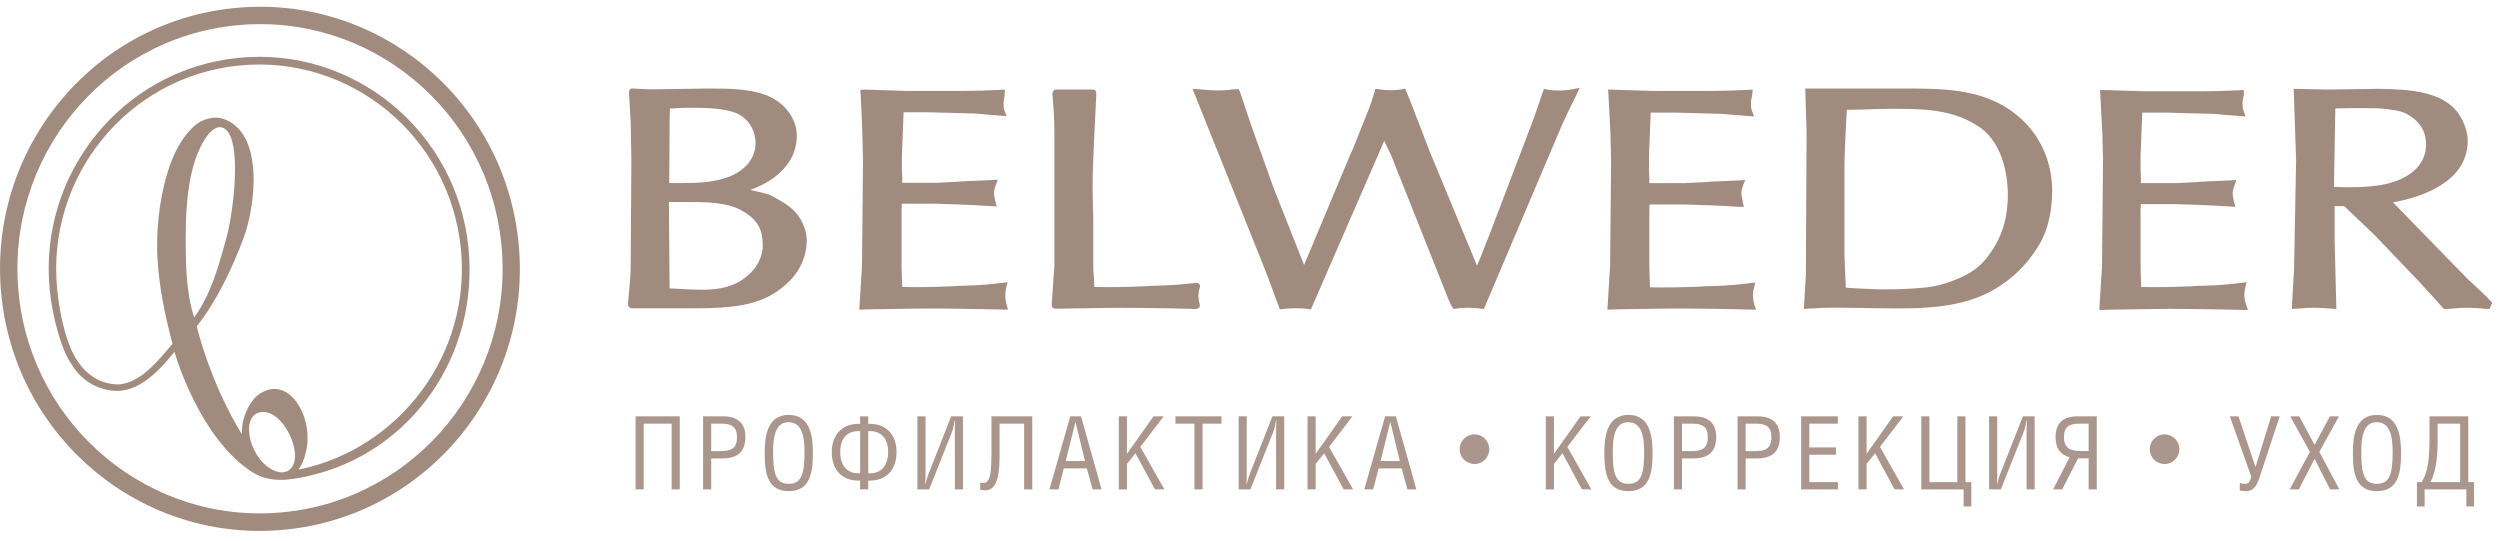 <svg width="185" height="40" viewBox="0 0 185 40" fill="none" xmlns="http://www.w3.org/2000/svg">
<path d="M129.8 21.288L129.9 20.906L129.497 20.957C128.664 21.059 127.83 21.135 126.947 21.16C126.543 21.16 126.114 21.186 125.71 21.211C124.524 21.262 123.287 21.288 122.1 21.262C122.075 20.702 122.05 20.117 122.05 19.557V16.681C122.05 16.375 122.05 16.095 122.05 15.79C122.05 15.561 122.05 15.332 122.075 15.128H124.599L126.19 15.179C127.048 15.204 127.881 15.255 128.689 15.306H129.042L128.966 14.925C128.916 14.67 128.865 14.466 128.865 14.288C128.865 14.11 128.916 13.932 128.992 13.703L129.143 13.321L128.739 13.347C128.361 13.372 127.982 13.372 127.629 13.397C127.149 13.423 126.695 13.423 126.215 13.474L124.7 13.55H122.05C122.05 13.423 122.05 13.296 122.05 13.168C122.05 12.965 122.024 12.736 122.024 12.532V11.514L122.151 8.332H123.968L126.821 8.409C127.351 8.409 127.881 8.46 128.386 8.51C128.714 8.536 129.042 8.561 129.37 8.587L129.8 8.612L129.648 8.205C129.572 8.027 129.572 7.823 129.572 7.62C129.572 7.492 129.598 7.34 129.623 7.212C129.648 7.136 129.648 7.034 129.673 6.958L129.699 6.627L129.32 6.652C128.386 6.703 127.401 6.729 126.467 6.729H122.378L118.995 6.627L119.02 6.932C119.071 7.925 119.121 8.892 119.172 9.859L119.222 11.87L119.147 19.71L118.945 22.917L119.652 22.891C120.737 22.866 121.797 22.866 122.883 22.84C124.448 22.815 126.013 22.84 127.603 22.866L129.951 22.917L129.825 22.56C129.699 22.102 129.673 21.695 129.8 21.288Z" fill="#A18B7F"/>
<path d="M166.151 21.264L166.252 20.882L165.848 20.933C165.015 21.035 164.182 21.111 163.298 21.137C162.894 21.137 162.465 21.162 162.061 21.188C160.875 21.239 159.638 21.264 158.452 21.239C158.426 20.679 158.401 20.093 158.401 19.533V16.657C158.401 16.352 158.401 16.072 158.401 15.766C158.401 15.537 158.401 15.308 158.426 15.105H160.951L162.541 15.155C163.399 15.181 164.232 15.232 165.04 15.283L165.419 15.308L165.318 14.926C165.267 14.723 165.217 14.494 165.217 14.316C165.217 14.137 165.267 13.959 165.343 13.73L165.495 13.323L165.065 13.348C164.687 13.374 164.308 13.374 163.955 13.399C163.475 13.425 163.021 13.425 162.541 13.476L161.026 13.552H158.426C158.426 13.425 158.426 13.297 158.426 13.17C158.426 12.967 158.401 12.738 158.401 12.534V11.516L158.527 8.334H160.345L163.197 8.411C163.728 8.411 164.258 8.461 164.763 8.512C165.091 8.538 165.419 8.563 165.747 8.589L166.176 8.614L166.025 8.207C165.949 8.029 165.949 7.825 165.949 7.621C165.949 7.494 165.974 7.342 165.999 7.214C166.025 7.138 166.025 7.036 166.05 6.96L166.025 6.654L165.697 6.68C164.763 6.731 163.778 6.756 162.844 6.756H158.755L155.397 6.654L155.422 6.96C155.473 7.952 155.523 8.92 155.574 9.887L155.624 11.898L155.549 19.737L155.347 22.944L156.053 22.919C157.139 22.893 158.199 22.893 159.285 22.868C160.875 22.842 162.44 22.868 164.005 22.893L166.353 22.944L166.227 22.588C166.05 22.104 166.05 21.722 166.151 21.264Z" fill="#A18B7F"/>
<path d="M183.922 21.871L182.559 20.599L177.081 14.974C179.075 14.617 182.609 13.523 182.609 10.418C182.609 9.807 182.382 9.094 181.978 8.483C180.868 6.778 178.343 6.6 176.021 6.574L172.234 6.625L169.735 6.574L169.912 11.868L169.76 19.911C169.735 20.37 169.71 20.802 169.685 21.235C169.659 21.668 169.634 22.126 169.609 22.558V22.864L170.366 22.813C170.972 22.762 171.553 22.762 172.159 22.813L172.891 22.864L172.764 17.799V15.254H173.471L175.667 17.341L179.025 20.853C179.58 21.439 180.11 22.049 180.64 22.635L180.842 22.864H180.969C181.196 22.864 181.448 22.838 181.675 22.813C182.256 22.762 182.862 22.762 183.468 22.813C183.72 22.838 183.973 22.864 184.225 22.864L184.427 22.406L183.922 21.871ZM179.53 10.698C179.53 12.225 178.268 13.345 176.122 13.701C175.264 13.828 174.733 13.854 173.799 13.854C173.446 13.854 173.067 13.854 172.714 13.828L172.815 8.025C173.496 8 174.203 8 174.885 8C175.415 8 176.122 8 176.652 8.076C177.636 8.203 178.015 8.28 178.722 8.865C179.252 9.323 179.53 9.934 179.53 10.698Z" fill="#A18B7F"/>
<path d="M148.657 8.078C146.334 6.551 143.633 6.551 140.856 6.551H133.586L133.687 9.656L133.637 20.295L133.485 22.866L133.788 22.84C134.545 22.79 135.227 22.764 135.908 22.764L139.417 22.815C142.649 22.866 145.728 22.764 148.177 21.033C149.338 20.244 150.272 19.201 150.979 17.979C151.56 16.936 151.862 15.612 151.862 14.034C151.812 11.565 150.701 9.452 148.657 8.078ZM148.581 14.416C148.581 15.867 148.278 17.088 147.647 18.157C146.839 19.532 146.082 20.168 144.567 20.753C143.911 21.008 143.305 21.186 142.573 21.262C141.74 21.364 140.553 21.415 139.392 21.415C138.71 21.415 138.029 21.364 137.373 21.339C137.12 21.313 136.842 21.313 136.59 21.288L136.489 18.87V12.608C136.489 11.59 136.54 10.521 136.59 9.529C136.615 9.071 136.64 8.587 136.666 8.129C137.07 8.129 137.474 8.103 137.877 8.103C138.559 8.078 139.241 8.052 139.922 8.052C142.27 8.052 144.466 8.052 146.435 9.376C148.429 10.7 148.581 13.55 148.581 14.416Z" fill="#A18B7F"/>
<path d="M114.475 6.627L114.248 6.576L113.516 8.714L110.209 17.394C109.906 18.157 109.629 18.895 109.3 19.659L105.817 11.26L104.327 7.391L103.974 6.551L103.772 6.602C103.242 6.704 102.687 6.704 102.005 6.602L101.778 6.576L101.652 7.009C101.475 7.645 101.197 8.307 100.945 8.943C100.844 9.173 100.768 9.402 100.667 9.631C100.415 10.293 100.162 10.929 99.859 11.591L96.502 19.608L94.255 13.932L92.589 9.274C92.463 8.867 92.311 8.485 92.185 8.078C92.059 7.645 91.907 7.238 91.756 6.805L91.68 6.602H91.478C91.302 6.602 91.125 6.627 90.948 6.653C90.418 6.704 89.888 6.704 89.307 6.653C89.106 6.627 88.878 6.627 88.676 6.602L88.247 6.576L93.523 19.735C93.801 20.448 94.079 21.161 94.331 21.873L94.71 22.892L94.912 22.866C95.669 22.79 96.249 22.79 96.805 22.866L97.007 22.892L102.434 10.42L102.964 11.54L107.205 22.204C107.23 22.255 107.256 22.306 107.281 22.357C107.331 22.484 107.382 22.612 107.483 22.739L107.584 22.866L107.735 22.841C108.366 22.739 108.972 22.764 109.603 22.841L109.805 22.866L115.283 9.962C115.712 8.918 116.217 7.9 116.672 6.984L116.899 6.5L116.369 6.602C115.738 6.729 115.081 6.729 114.475 6.627Z" fill="#A18B7F"/>
<path d="M88.753 21.033C88.703 20.957 88.576 20.931 88.526 20.931C87.617 21.033 86.734 21.11 85.85 21.135C85.446 21.135 85.042 21.16 84.613 21.186C83.427 21.237 82.19 21.262 80.978 21.237C80.978 20.982 80.953 20.753 80.953 20.499C80.902 20.168 80.902 19.837 80.902 19.506V16.63C80.902 16.172 80.902 15.739 80.877 15.281C80.877 14.823 80.852 14.365 80.852 13.906C80.852 12.787 80.902 11.667 80.953 10.572L81.13 6.907C81.13 6.831 81.104 6.754 81.054 6.703C81.003 6.652 80.928 6.627 80.852 6.627H78.151C78.075 6.627 77.999 6.652 77.949 6.729C77.898 6.805 77.873 6.856 77.873 6.932C77.974 8.001 78.025 8.943 78.025 9.809V19.659L77.823 22.56C77.823 22.637 77.848 22.713 77.898 22.764C77.949 22.815 78.025 22.84 78.1 22.84H78.504C79.59 22.815 80.65 22.815 81.736 22.789C83.301 22.764 84.891 22.789 86.456 22.815L88.501 22.866C88.576 22.866 88.677 22.815 88.728 22.764C88.778 22.713 88.804 22.611 88.778 22.509C88.652 22.102 88.652 21.695 88.778 21.288C88.829 21.211 88.804 21.11 88.753 21.033Z" fill="#A18B7F"/>
<path d="M74.466 21.262L74.567 20.881L74.163 20.931C73.33 21.033 72.497 21.11 71.613 21.135C71.209 21.135 70.78 21.16 70.376 21.186C69.19 21.237 67.953 21.262 66.766 21.237C66.741 20.651 66.716 20.091 66.716 19.506V16.63C66.716 16.324 66.716 16.044 66.716 15.739C66.716 15.51 66.716 15.281 66.741 15.077H69.291L70.881 15.128C71.765 15.154 72.573 15.204 73.38 15.255L73.759 15.281L73.658 14.899C73.608 14.695 73.557 14.466 73.557 14.288C73.557 14.11 73.608 13.906 73.683 13.703L73.835 13.296L73.406 13.321C73.027 13.347 72.648 13.347 72.295 13.372C71.815 13.397 71.361 13.397 70.881 13.448L69.367 13.525H66.766C66.766 13.397 66.766 13.27 66.766 13.143C66.766 12.939 66.741 12.71 66.741 12.507V11.488L66.868 8.307H68.685L71.538 8.383C72.068 8.383 72.598 8.434 73.103 8.485C73.431 8.51 73.759 8.536 74.087 8.561L74.491 8.587L74.34 8.205C74.264 8.027 74.264 7.823 74.264 7.62C74.264 7.492 74.289 7.34 74.314 7.212C74.34 7.136 74.34 7.06 74.34 6.958L74.365 6.627L73.961 6.652C73.027 6.703 72.068 6.729 71.134 6.729H67.044L63.965 6.627L63.661 6.652L63.687 6.958C63.737 7.925 63.788 8.918 63.813 9.859L63.864 11.87L63.788 19.71L63.586 22.917L64.293 22.891C65.353 22.866 66.438 22.866 67.524 22.84C69.114 22.815 70.679 22.84 72.244 22.866L74.592 22.917L74.491 22.56C74.365 22.102 74.365 21.695 74.466 21.262Z" fill="#A18B7F"/>
<path d="M57.198 14.542C56.769 14.313 56.113 14.186 55.507 14.058C57.653 13.295 58.965 11.844 58.965 10.062C58.965 9.07 58.435 8.128 57.577 7.517C56.769 6.932 55.835 6.753 54.775 6.626C53.967 6.55 53.159 6.55 52.352 6.55L48.893 6.601C48.262 6.626 47.631 6.601 46.823 6.55C46.722 6.524 46.672 6.575 46.621 6.626C46.571 6.677 46.546 6.753 46.546 6.83L46.672 9.044L46.722 11.793L46.672 19.607C46.672 20.371 46.596 21.16 46.52 21.898L46.47 22.509C46.47 22.585 46.495 22.661 46.546 22.712C46.596 22.763 46.672 22.814 46.748 22.814H51.014C51.064 22.814 51.115 22.814 51.14 22.814C53.033 22.814 55.356 22.789 56.996 21.872C58.764 20.88 59.698 19.454 59.698 17.749C59.698 17.113 59.395 16.324 58.915 15.764C58.461 15.229 57.804 14.873 57.198 14.542ZM55.204 20.498C54.371 21.16 53.412 21.44 51.948 21.44C51.443 21.44 50.938 21.414 50.458 21.389C50.155 21.363 49.852 21.363 49.55 21.338L49.499 14.949H50.837C52.124 14.949 53.715 14.949 54.8 15.534C55.987 16.171 56.441 16.884 56.441 18.131C56.466 18.996 55.987 19.887 55.204 20.498ZM53.917 13.091C52.68 13.549 51.392 13.549 50.054 13.549C49.878 13.549 49.701 13.549 49.524 13.549L49.55 9.553C49.55 9.044 49.55 8.535 49.575 8.026C49.752 8.026 49.903 8.026 50.08 8.001C50.509 7.975 50.938 7.975 51.367 7.975C52.352 7.975 53.589 8.026 54.447 8.357C55.457 8.764 55.911 9.757 55.911 10.571C55.911 11.691 55.179 12.607 53.917 13.091Z" fill="#A18B7F"/>
<g opacity="0.9">
<path d="M47.033 30.808H50.301V36.217H49.7V31.349H47.634V36.217H47.033V30.808ZM52.629 31.349V33.385H53.215C54.042 33.385 54.537 33.257 54.537 32.333C54.537 31.567 54.109 31.349 53.388 31.349H52.629ZM52.629 33.926V36.217H52.028V30.808H53.531C54.515 30.808 55.161 31.266 55.161 32.333C55.161 33.595 54.395 33.926 53.418 33.926H52.629ZM58.367 36.344C56.79 36.344 56.587 35 56.587 33.505C56.587 32.266 56.79 30.703 58.367 30.703C59.953 30.703 60.155 32.266 60.155 33.505C60.155 35 59.945 36.344 58.367 36.344ZM59.532 33.415C59.532 32.205 59.306 31.244 58.352 31.244C57.428 31.244 57.211 32.198 57.211 33.407C57.211 34.977 57.376 35.804 58.367 35.804C59.359 35.804 59.532 34.977 59.532 33.415ZM63.648 30.808H64.249V31.364H64.399C65.361 31.364 66.345 31.973 66.345 33.452C66.345 34.925 65.421 35.563 64.392 35.563H64.249V36.217H63.648V35.563H63.498C62.469 35.563 61.552 34.932 61.552 33.452C61.552 31.98 62.529 31.364 63.49 31.364H63.648V30.808ZM64.249 31.905V35.022H64.407C65.158 35.022 65.721 34.512 65.721 33.437C65.721 32.386 65.143 31.905 64.399 31.905H64.249ZM63.648 35.022V31.905H63.498C62.754 31.905 62.176 32.386 62.176 33.437C62.176 34.512 62.739 35.022 63.49 35.022H63.648ZM67.887 30.808H68.488V35.225C68.488 35.42 68.48 35.631 68.473 35.826H68.488C68.563 35.578 68.585 35.383 68.706 35.083L70.388 30.808H71.26V36.217H70.659V31.905C70.659 31.627 70.666 31.349 70.674 31.079H70.659C70.606 31.402 70.546 31.71 70.448 31.957L68.758 36.217H67.887V30.808ZM73.368 30.808H76.388V36.217H75.787V31.349H73.969V33.49C73.969 34.699 73.946 36.284 72.894 36.284C72.782 36.284 72.654 36.269 72.534 36.239V35.706C72.617 35.736 72.699 35.743 72.767 35.743C73.323 35.743 73.368 34.902 73.368 33.167V30.808ZM77.661 36.217L79.201 30.808H79.997L81.515 36.217H80.854L80.426 34.662H78.72L78.322 36.217H77.661ZM80.29 34.121L79.592 31.244H79.577L78.863 34.121H80.29ZM83.393 30.808V33.588L85.361 30.808H86.112L84.384 33.069L86.165 36.217H85.466L84.024 33.542L83.393 34.331V36.217H82.792V30.808H83.393ZM88.99 31.349V36.217H88.388V31.349H86.984V30.808H90.387V31.349H88.99ZM91.659 30.808H92.26V35.225C92.26 35.42 92.253 35.631 92.246 35.826H92.26C92.336 35.578 92.358 35.383 92.478 35.083L94.161 30.808H95.032V36.217H94.431V31.905C94.431 31.627 94.439 31.349 94.447 31.079H94.431C94.379 31.402 94.319 31.71 94.221 31.957L92.531 36.217H91.659V30.808ZM97.358 30.808V33.588L99.326 30.808H100.078L98.35 33.069L100.13 36.217H99.432L97.989 33.542L97.358 34.331V36.217H96.757V30.808H97.358ZM100.957 36.217L102.497 30.808H103.293L104.811 36.217H104.15L103.721 34.662H102.016L101.618 36.217H100.957ZM103.586 34.121L102.888 31.244H102.873L102.159 34.121H103.586Z" fill="#A18B7F"/>
<path d="M114.992 30.808V33.588L116.96 30.808H117.711L115.983 33.069L117.764 36.217H117.065L115.623 33.542L114.992 34.331V36.217H114.391V30.808H114.992ZM120.503 36.344C118.925 36.344 118.722 35 118.722 33.505C118.722 32.266 118.925 30.703 120.503 30.703C122.088 30.703 122.29 32.266 122.29 33.505C122.29 35 122.08 36.344 120.503 36.344ZM121.667 33.415C121.667 32.205 121.442 31.244 120.488 31.244C119.564 31.244 119.346 32.198 119.346 33.407C119.346 34.977 119.511 35.804 120.503 35.804C121.494 35.804 121.667 34.977 121.667 33.415ZM124.469 31.349V33.385H125.054C125.881 33.385 126.377 33.257 126.377 32.333C126.377 31.567 125.948 31.349 125.227 31.349H124.469ZM124.469 33.926V36.217H123.868V30.808H125.37C126.354 30.808 127 31.266 127 32.333C127 33.595 126.234 33.926 125.257 33.926H124.469ZM129.178 31.349V33.385H129.764C130.59 33.385 131.086 33.257 131.086 32.333C131.086 31.567 130.657 31.349 129.936 31.349H129.178ZM129.178 33.926V36.217H128.577V30.808H130.079C131.063 30.808 131.709 31.266 131.709 32.333C131.709 33.595 130.943 33.926 129.966 33.926H129.178ZM133.286 30.808H135.998V31.349H133.887V33.107H135.862V33.648H133.887V35.676H136.005V36.217H133.286V30.808ZM138.126 30.808V33.588L140.094 30.808H140.846L139.118 33.069L140.898 36.217H140.2L138.757 33.542L138.126 34.331V36.217H137.525V30.808H138.126ZM142.777 30.808V35.676H144.842V30.808H145.443V35.676H145.879V37.479H145.308V36.217H142.176V30.808H142.777ZM147.193 30.808H147.794V35.225C147.794 35.42 147.786 35.631 147.779 35.826H147.794C147.869 35.578 147.891 35.383 148.012 35.083L149.694 30.808H150.566V36.217H149.965V31.905C149.965 31.627 149.972 31.349 149.98 31.079H149.965C149.912 31.402 149.852 31.71 149.754 31.957L148.064 36.217H147.193V30.808ZM154.559 33.377V31.349H153.876C153.155 31.349 152.734 31.567 152.734 32.333C152.734 33.197 153.222 33.377 154.049 33.377H154.559ZM154.559 36.217V33.918H153.778L152.599 36.217H151.93L153.147 33.843C152.531 33.648 152.11 33.257 152.11 32.333C152.11 31.259 152.749 30.808 153.733 30.808H155.16V36.217H154.559Z" fill="#A18B7F"/>
<path d="M165.008 30.808H165.647L166.909 34.564L168.066 30.808H168.697L167.209 35.323C166.946 36.127 166.638 36.344 166.203 36.344C165.962 36.344 165.827 36.315 165.744 36.277V35.736C165.842 35.789 166.007 35.804 166.143 35.804C166.353 35.804 166.481 35.706 166.601 35.293L165.008 30.808ZM169.477 30.808H170.146L171.28 32.919L172.414 30.808H173.083L171.633 33.437L173.113 36.217H172.429L171.28 33.956L170.108 36.217H169.439L170.934 33.437L169.477 30.808ZM175.891 36.344C174.314 36.344 174.111 35 174.111 33.505C174.111 32.266 174.314 30.703 175.891 30.703C177.476 30.703 177.679 32.266 177.679 33.505C177.679 35 177.469 36.344 175.891 36.344ZM177.055 33.415C177.055 32.205 176.83 31.244 175.876 31.244C174.952 31.244 174.734 32.198 174.734 33.407C174.734 34.977 174.899 35.804 175.891 35.804C176.883 35.804 177.055 34.977 177.055 33.415ZM179.782 30.808H182.652V35.676H183.08V37.479H182.509V36.217H179.421V37.479H178.85V35.676H179.211C179.722 34.789 179.782 33.806 179.782 32.19V30.808ZM182.051 31.349H180.383V32.754C180.383 34.031 180.21 34.962 179.857 35.676H182.051V31.349Z" fill="#A18B7F"/>
<circle cx="109.111" cy="33.24" r="1.097" fill="#A18B7F"/>
<circle cx="160.178" cy="33.24" r="1.097" fill="#A18B7F"/>
</g>
<path fill-rule="evenodd" clip-rule="evenodd" d="M37.103 18.078C36.11 8.131 27.31 0.878 17.445 1.878C7.58 2.879 0.386 11.753 1.379 21.699C2.371 31.645 11.172 38.899 21.037 37.898C30.901 36.897 38.095 28.024 37.103 18.078ZM38.372 17.954C37.307 7.295 27.883 -0.474 17.312 0.599C6.741 1.662 -0.965 11.175 0.1 21.833C1.164 32.492 10.589 40.261 21.159 39.188C31.73 38.115 39.436 28.612 38.372 17.954ZM21.825 33.926C21.753 34.69 21.201 35.133 20.454 34.886C18.52 34.236 17.691 30.831 19.226 30.511C20.638 30.212 21.958 32.575 21.825 33.926ZM16.698 17.804C16.165 19.74 15.607 21.765 14.375 23.485C13.894 22.154 13.771 20.245 13.751 18.841C13.71 16.128 13.72 12.176 15.378 9.989C15.808 9.432 16.432 9.112 16.903 9.813C17.834 11.196 17.23 15.901 16.759 17.583C16.739 17.656 16.719 17.73 16.698 17.804ZM4.234 21.421C4.428 23.423 4.95 25.558 5.708 26.673C6.424 27.787 7.498 28.458 8.818 28.447C10.309 28.302 11.437 26.99 12.383 25.889C12.515 25.736 12.643 25.586 12.768 25.445C12.226 23.423 11.806 21.411 11.663 19.295C11.459 16.396 12.062 11.093 14.58 9.163C15.071 8.792 15.89 8.585 16.493 8.781C19.573 9.793 18.908 15.199 18.049 17.541C17.261 19.698 16.012 22.339 14.559 24.145C15.05 26.126 15.869 28.21 16.555 29.644C16.964 30.501 17.404 31.326 17.895 32.131C17.854 31.13 18.284 29.974 19.021 29.283C21.334 27.477 23.288 30.934 22.633 33.452C22.531 33.957 22.326 34.401 22.101 34.752C29.561 33.224 34.882 26.198 34.105 18.398C33.276 10.082 25.918 4.015 17.67 4.85C9.422 5.686 3.405 13.105 4.234 21.421ZM34.667 18.336C35.466 26.353 30.359 33.565 22.766 35.236C21.385 35.536 20.034 35.752 18.755 34.989C17.496 34.236 16.36 32.925 15.552 31.718C14.477 30.119 13.454 27.89 12.912 26.033C11.806 27.426 10.435 28.819 8.839 28.922C7.355 28.974 6.025 28.2 5.278 26.931C4.572 25.95 3.886 23.505 3.681 21.473C2.822 12.847 9.064 5.15 17.619 4.283C26.174 3.416 33.808 9.71 34.667 18.336Z" fill="#A18B7F"/>
</svg>
